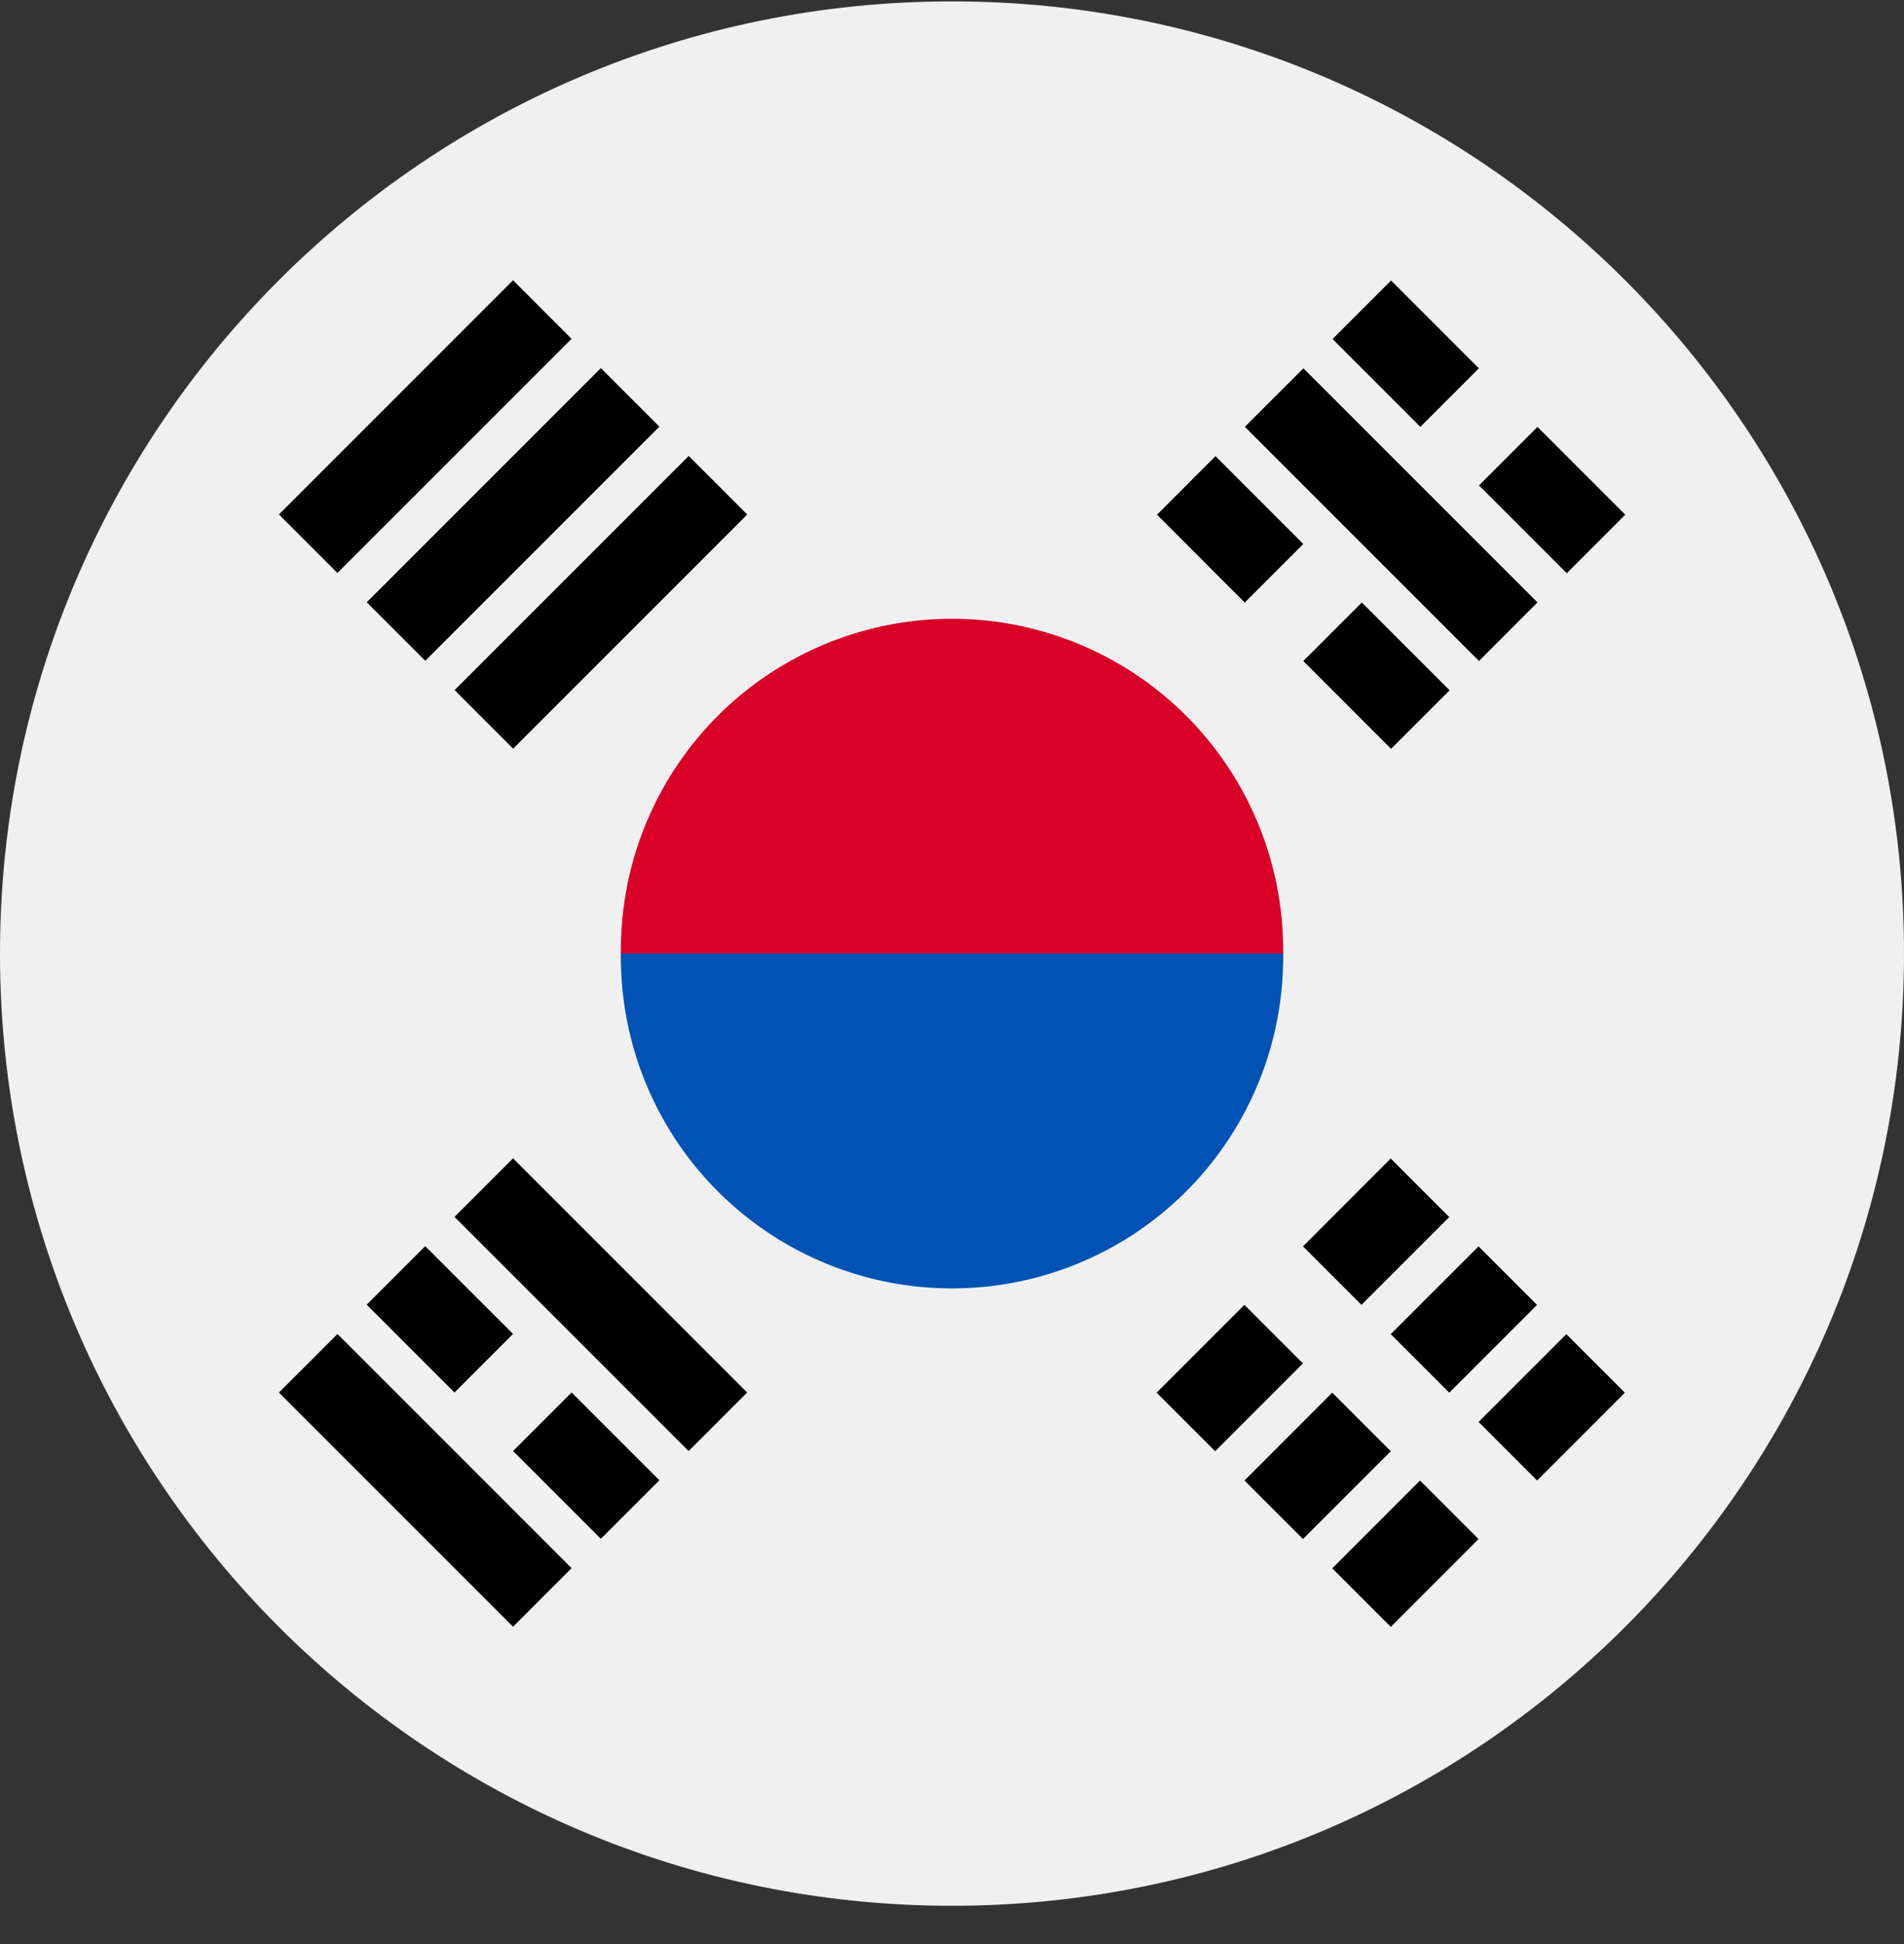 <svg width="48" height="49" fill="none" xmlns="http://www.w3.org/2000/svg"><rect width="100%" height="100%" fill="#333333" stroke="none"/><g clip-path="url(#a)"><path d="M24 48.035c13.255 0 24-10.745 24-24s-10.745-24-24-24-24 10.745-24 24 10.745 24 24 24Z" fill="#F0F0F0"/><path d="M32.348 24.036c0 2.087-3.737 7.304-8.348 7.304-4.61 0-8.347-5.217-8.347-7.304a8.348 8.348 0 1 1 16.695 0Z" fill="#D80027"/><path d="M32.348 24.035a8.348 8.348 0 1 1-16.695 0" fill="#0052B4"/><path d="M32.848 31.415 35.06 29.2l1.475 1.476-2.213 2.213-1.475-1.475ZM29.158 35.102l2.213-2.213 1.476 1.476-2.213 2.213-1.476-1.476ZM37.275 35.84l2.213-2.213 1.475 1.475-2.213 2.214-1.475-1.476ZM33.586 39.53l2.213-2.214 1.475 1.476-2.213 2.213-1.475-1.476ZM35.06 33.628l2.214-2.213 1.475 1.475-2.213 2.213-1.475-1.475ZM31.373 37.316l2.213-2.214 1.476 1.476-2.214 2.213-1.475-1.475ZM37.285 16.66l-5.902-5.902 1.476-1.475 5.901 5.901-1.475 1.476ZM31.38 15.186l-2.212-2.213 1.475-1.476 2.213 2.214-1.475 1.475ZM35.07 18.875l-2.214-2.214 1.476-1.475 2.213 2.213-1.476 1.476ZM35.807 10.759l-2.213-2.213 1.475-1.476 2.213 2.213-1.475 1.476ZM39.498 14.448l-2.213-2.213 1.475-1.475 2.213 2.213-1.475 1.475ZM8.508 33.623l5.902 5.902-1.476 1.476-5.902-5.902 1.476-1.475ZM14.41 35.097l2.213 2.213-1.475 1.475-2.213-2.213 1.475-1.475ZM10.72 31.41l2.214 2.212-1.476 1.476-2.213-2.213 1.476-1.476ZM12.934 29.196l5.902 5.902-1.476 1.476-5.902-5.902 1.476-1.476ZM14.41 8.54l-5.903 5.902-1.475-1.476 5.902-5.902 1.475 1.476ZM16.623 10.753l-5.902 5.902-1.475-1.475 5.902-5.902 1.475 1.475ZM18.838 12.968l-5.902 5.902-1.475-1.476 5.902-5.902 1.475 1.476Z" fill="#000"/></g><defs><clipPath id="a"><path fill="#fff" transform="translate(0 .035)" d="M0 0h48v48H0z"/></clipPath></defs></svg>
